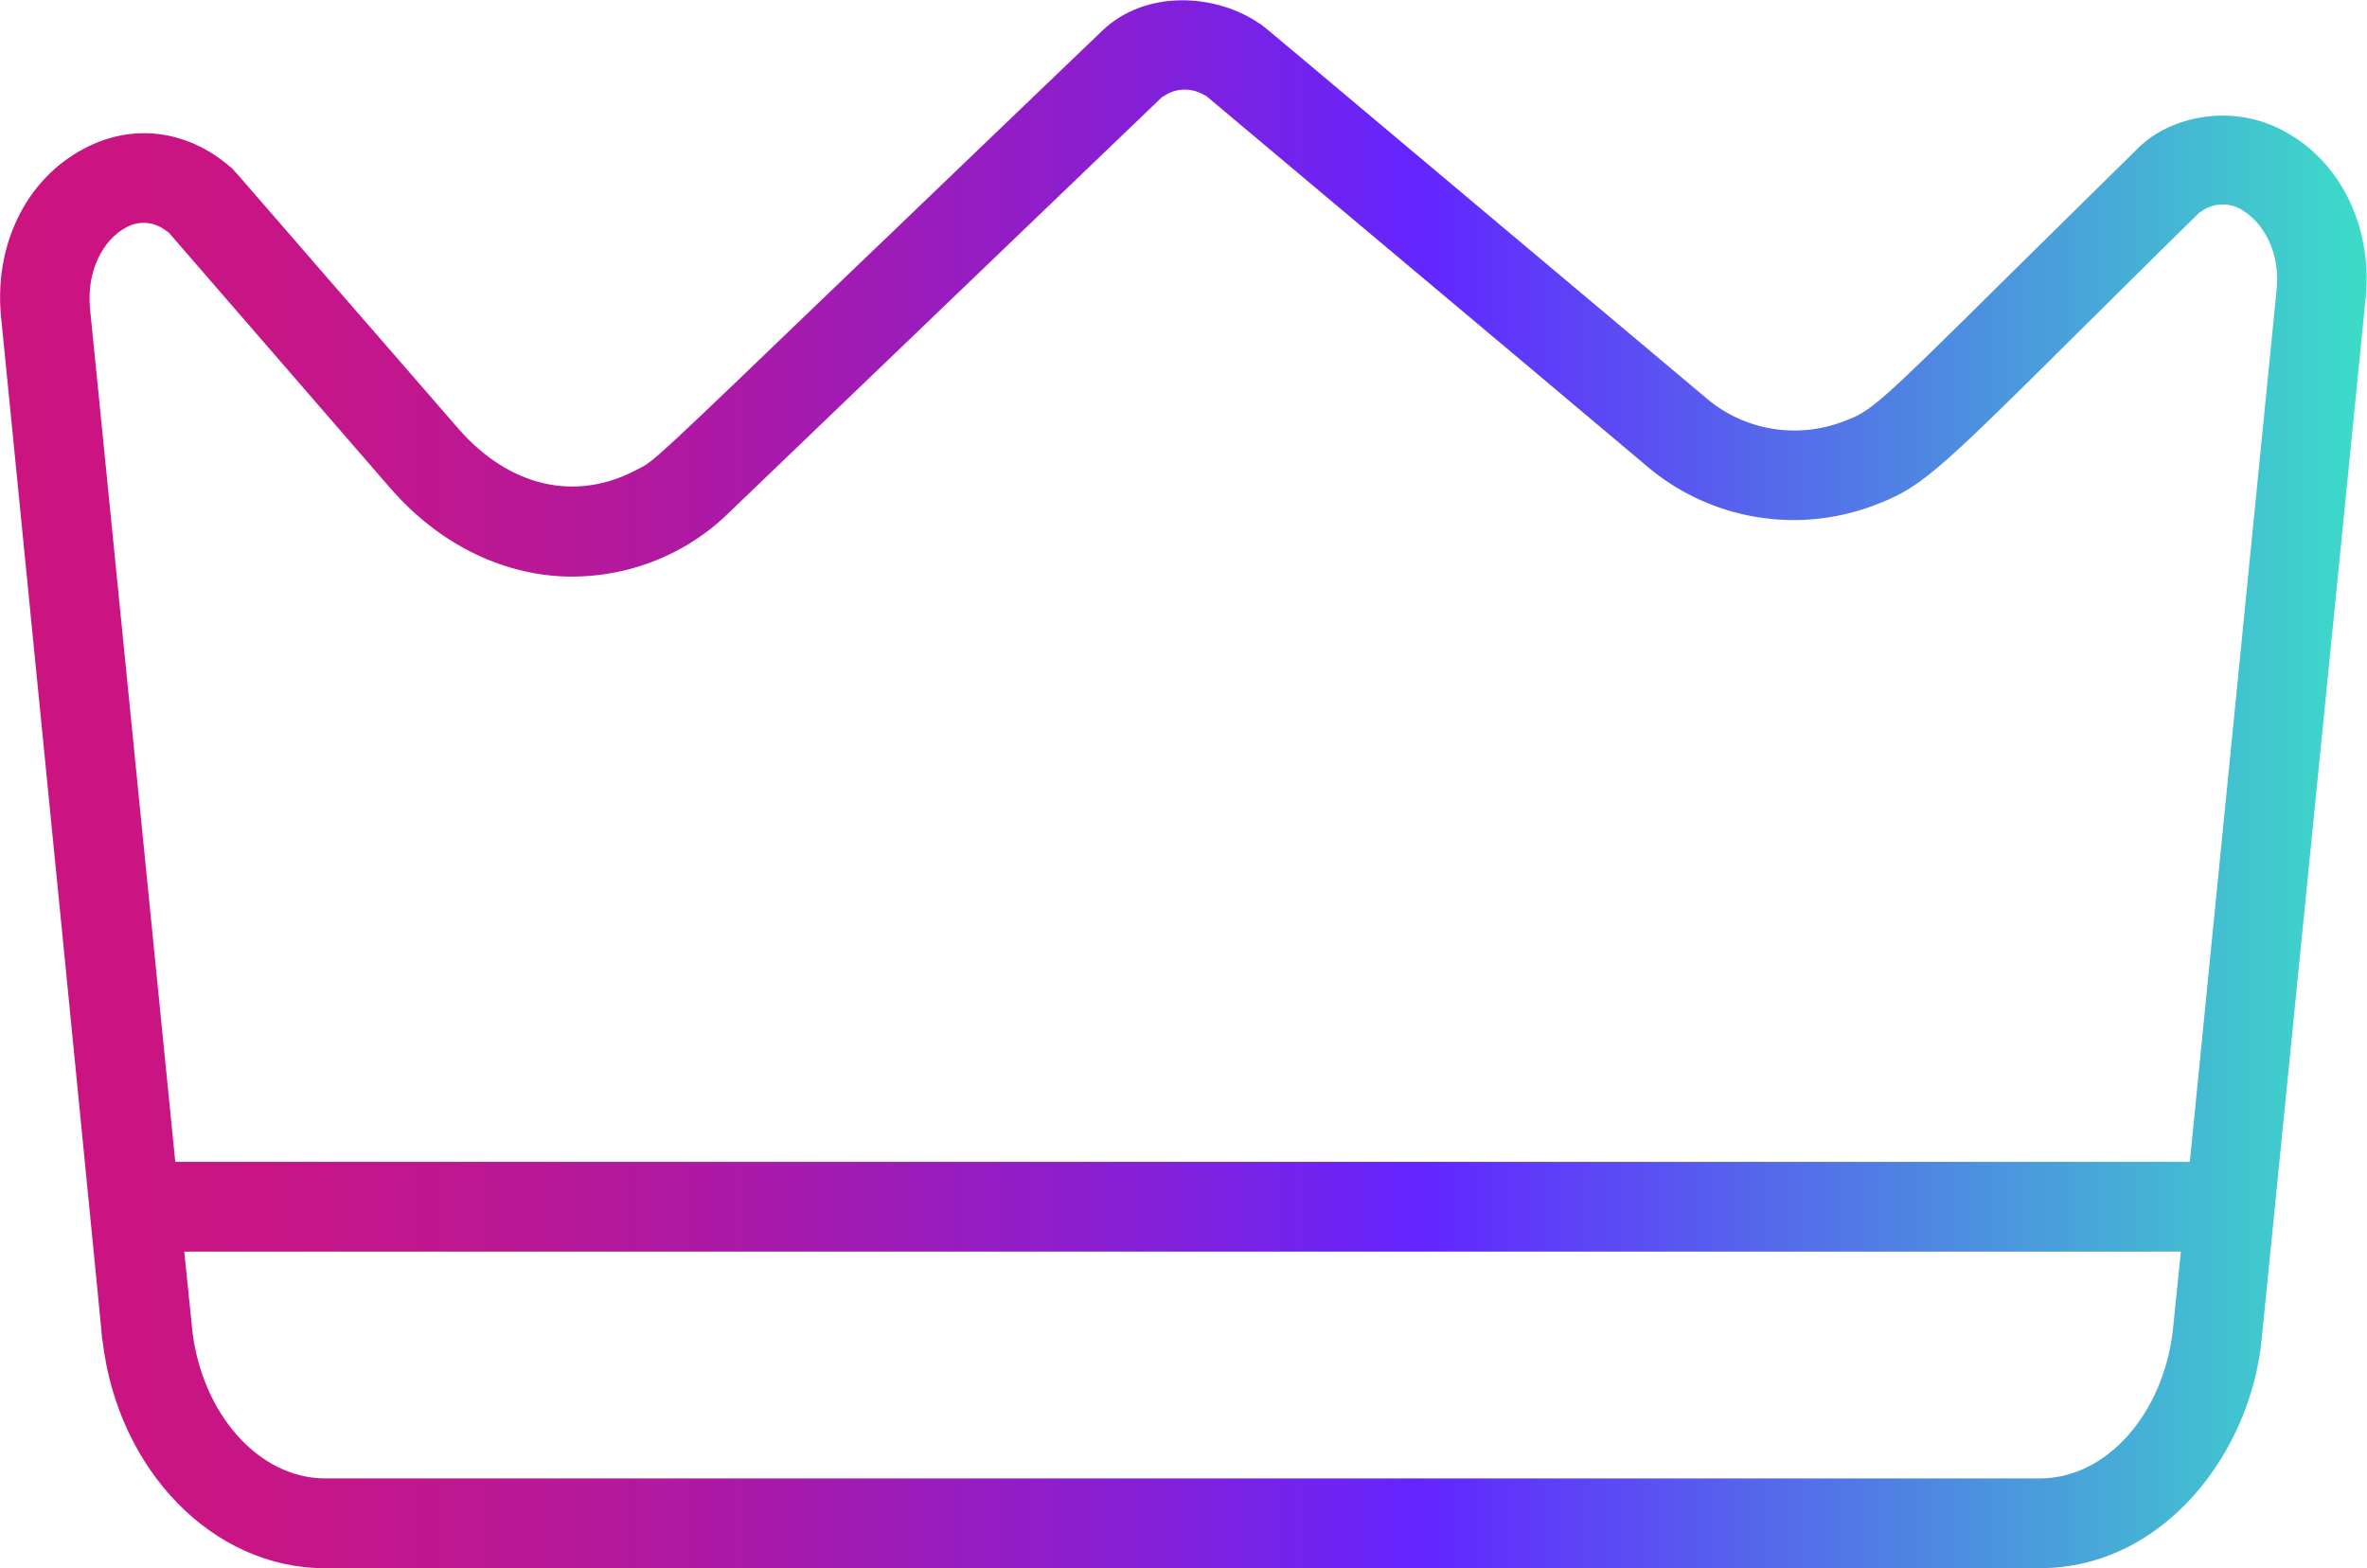 <?xml version="1.0" encoding="utf-8"?>
<!-- Generator: Adobe Illustrator 24.3.0, SVG Export Plug-In . SVG Version: 6.00 Build 0)  -->
<svg version="1.1" id="Layer_1" xmlns="http://www.w3.org/2000/svg" xmlns:xlink="http://www.w3.org/1999/xlink" x="0px" y="0px"
	 viewBox="0 0 501 331.9" style="enable-background:new 0 0 501 331.9;" xml:space="preserve">
<style type="text/css">
	.st0{fill:url(#SVGID_1_);}
	.st1{fill:url(#SVGID_2_);}
</style>
<g id="Layer_2_1_">
	<g id="Capa_1">
		<linearGradient id="SVGID_1_" gradientUnits="userSpaceOnUse" x1="2.818500e-03" y1="165.989" x2="500.986" y2="165.989">
			<stop  offset="8.831472e-03" style="stop-color:#CC1480"/>
			<stop  offset="0.101" style="stop-color:#C81585"/>
			<stop  offset="0.21" style="stop-color:#BC1793"/>
			<stop  offset="0.328" style="stop-color:#A81AAB"/>
			<stop  offset="0.452" style="stop-color:#8D1ECD"/>
			<stop  offset="0.579" style="stop-color:#6A24F7"/>
			<stop  offset="0.601" style="stop-color:#6325FF"/>
			<stop  offset="1" style="stop-color:#3CDCC8"/>
		</linearGradient>
		<path class="st0" d="M483.9,28c-11.5-6.5-24.7-3.2-31.2,3.2c-11.5,11.3-20.6,20.3-27.8,27.4c-28.2,27.9-28.8,28.4-35,30.7
			c-9.7,3.6-20.6,1.8-28.6-4.9l-0.1-0.1l-60-50.4c-26.9-22.6-33.4-28.1-34.5-28.9L266.6,5c-9.1-6.3-24.1-7.4-33.4,1.6
			c-23.1,22.1-40.4,38.8-53.6,51.4c-41.2,39.6-41.2,39.6-44.4,41.2l-0.4,0.2c-12.9,6.9-27,3.7-37.8-8.7L68.5,57.9
			C54,41.2,49.8,36.3,49,35.5l-0.3-0.2c-9-7.8-20.6-9.3-30.8-3.9C5.4,37.9-1.5,52.2,0.3,67.8C11.5,180.4,19,256.4,19,256.5
			c1.9,19.4,2.5,25.2,2.6,26.8l0.1,0.4c3.2,27.5,23.4,48.2,47,48.2h363c26.4,0,44.7-24.6,47-48.4l21.9-219.3
			C502.5,48.9,495.9,34.7,483.9,28z M459.9,281.6c-2.1,17.9-14.2,31.3-28.1,31.3h-363c-13.9,0-26-13.5-28.1-31.3v-0.1L39,264.9
			h422.6L459.9,281.6z M481.8,62L481.8,62c-0.1,0.7-0.8,8.4-6.4,64.3l-11.9,119.6H37.1L24.9,123.8c-5.3-53.4-5.8-57.8-5.8-58
			c-1-8.8,3.1-15.3,7.5-17.6l0,0c2.7-1.6,6.1-1.3,8.5,0.6l0.6,0.4l46.9,54.1c10,11.5,23,18.1,36.6,18.7c13.1,0.5,25.9-4.4,35.2-13.6
			l91.5-87.8l0.5-0.3c2.5-1.7,5.8-1.8,8.5-0.2l0.4,0.2l66.7,56l27.1,22.8l0,0c13.2,10.9,31.2,13.9,47.2,8
			c10.1-3.8,12.7-6.1,43.1-36.3c6.9-6.8,15.4-15.3,25.7-25.4l0.4-0.4l0.5-0.3c2.5-1.8,5.9-1.9,8.5-0.3C478.9,47,482.9,53.3,481.8,62
			z"/>
		<linearGradient id="SVGID_2_" gradientUnits="userSpaceOnUse" x1="266.81" y1="5.19" x2="267.04" y2="5.19">
			<stop  offset="8.831472e-03" style="stop-color:#CC1480"/>
			<stop  offset="0.101" style="stop-color:#C81585"/>
			<stop  offset="0.21" style="stop-color:#BC1793"/>
			<stop  offset="0.328" style="stop-color:#A81AAB"/>
			<stop  offset="0.452" style="stop-color:#8D1ECD"/>
			<stop  offset="0.579" style="stop-color:#6A24F7"/>
			<stop  offset="0.601" style="stop-color:#6325FF"/>
			<stop  offset="1" style="stop-color:#3CDCC8"/>
		</linearGradient>
		<path class="st1" d="M266.8,5.1l0.2,0.1L266.8,5.1z"/>
	</g>
</g>
</svg>
